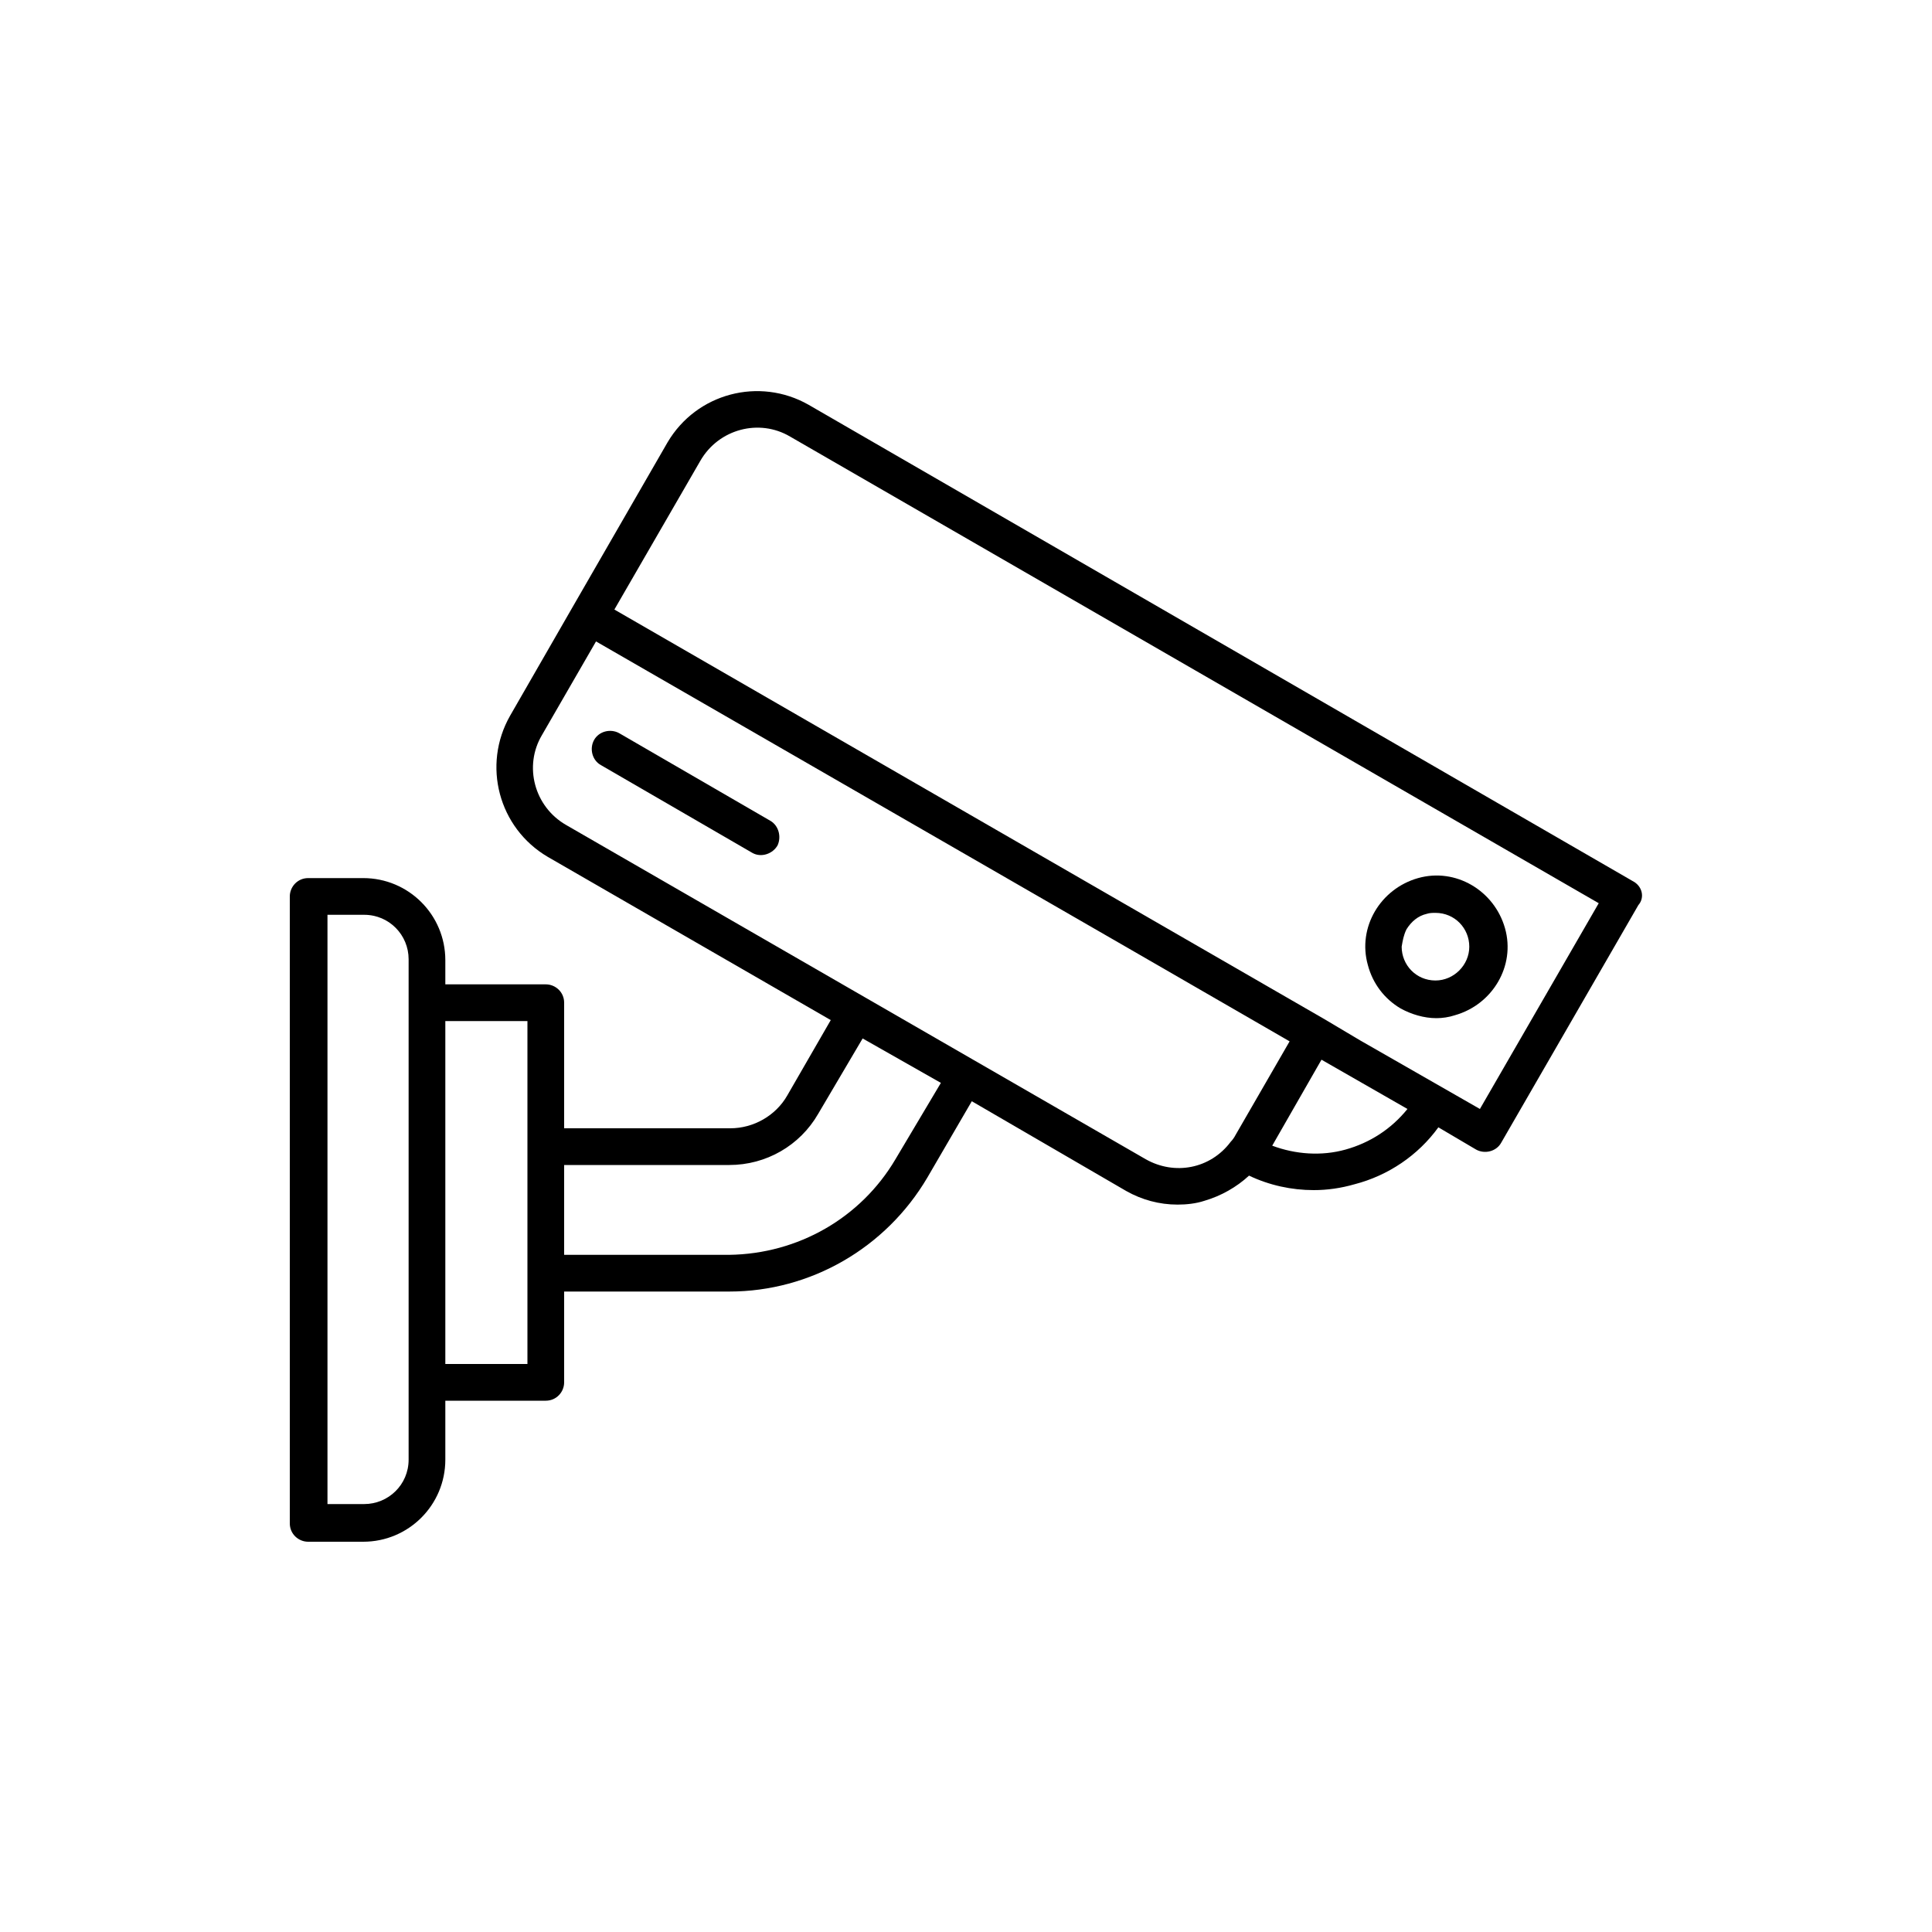 <?xml version="1.0" encoding="utf-8"?>
<!-- Generator: Adobe Illustrator 25.2.1, SVG Export Plug-In . SVG Version: 6.00 Build 0)  -->
<svg version="1.1" id="图层_1" xmlns="http://www.w3.org/2000/svg" xmlns:xlink="http://www.w3.org/1999/xlink" x="0px" y="0px"
	 viewBox="0 0 200 200" style="enable-background:new 0 0 200 200;" xml:space="preserve"  >
<g >
	<path d="M169,91.2L83.7,41.9c-5.1-2.9-11.6-1.2-14.6,3.9l-9.8,17l-6.5,11.3c-2.9,5.1-1.2,11.6,3.9,14.6L86,105.6l-4.5,7.8
		c-1.2,2.1-3.5,3.4-5.9,3.4H58.4v-13c0-1.1-0.9-1.9-1.9-1.9H46.1v-2.5c0-4.7-3.8-8.5-8.5-8.5h-5.7c-1.1,0-1.9,0.9-1.9,1.9
		c0,0,0,0,0,0v64.9c0,1.1,0.9,1.9,1.9,1.9c0,0,0,0,0,0h5.7c4.7,0,8.5-3.8,8.5-8.5V145h10.4c1.1,0,1.9-0.9,1.9-1.9v-9.4h17.1
		c8.4,0,16.2-4.5,20.5-11.8l4.6-7.9l16,9.3c1.6,0.9,3.4,1.4,5.3,1.4c0.9,0,1.9-0.1,2.8-0.4c1.7-0.5,3.3-1.4,4.6-2.6
		c2.1,1,4.4,1.5,6.7,1.5c1.4,0,2.8-0.2,4.2-0.6c3.5-0.9,6.6-3,8.7-5.9l3.9,2.3c0.9,0.5,2.1,0.2,2.6-0.7c0,0,0,0,0,0l14.2-24.6
		C170.3,92.9,170,91.7,169,91.2C169,91.2,169,91.2,169,91.2z M42.3,151.1c0,2.6-2.1,4.6-4.6,4.6h-3.8V94.7h3.8
		c2.6,0,4.6,2.1,4.6,4.6V151.1z M54.6,141.2h-8.5v-35.5h8.5V141.2z M92.7,120c-3.6,6.1-10.1,9.8-17.2,9.9H58.4v-9.3h17.1
		c3.8,0,7.3-2,9.2-5.3l4.6-7.8l8.1,4.6L92.7,120z M118.6,120l-60-34.6c-3.3-1.9-4.4-6.1-2.5-9.3l5.6-9.7l55,31.7l16.8,9.7l-5.6,9.7
		l0,0c-0.1,0.2-0.3,0.5-0.5,0.7v0C125.3,121,121.6,121.7,118.6,120z M139.3,119c-2.5,0.7-5.2,0.5-7.6-0.4l5.1-8.9l8.9,5.1
		C144,116.9,141.8,118.3,139.3,119L139.3,119z M153.2,114.8l-12.4-7.1l-3.7-2.2L94.8,81.1l-31.2-18l8.9-15.4
		c1.9-3.3,6.1-4.4,9.3-2.5l83.7,48.3L153.2,114.8z" />
	<path d="M145,104.4c1.1,0.6,2.4,1,3.7,1c0.6,0,1.3-0.1,1.9-0.3c3.9-1.1,6.3-5.1,5.2-9s-5.1-6.3-9-5.2c-3.9,1.1-6.3,5.1-5.2,9
		C142.1,101.8,143.3,103.4,145,104.4z M145.6,96.2c0.5-0.8,1.2-1.4,2.1-1.6c0.3-0.1,0.6-0.1,0.9-0.1c2,0,3.5,1.6,3.5,3.5
		s-1.6,3.5-3.5,3.5c-2,0-3.5-1.6-3.5-3.5C145.2,97.4,145.3,96.8,145.6,96.2L145.6,96.2z" />
	<path d="M79.8,85l-15.7-9.1c-0.9-0.5-2.1-0.2-2.6,0.7c-0.5,0.9-0.2,2.1,0.7,2.6c0,0,0,0,0,0l15.7,9.1c0.9,0.5,2.1,0.1,2.6-0.8
		C80.9,86.6,80.6,85.5,79.8,85z" />
</g>
</svg>
